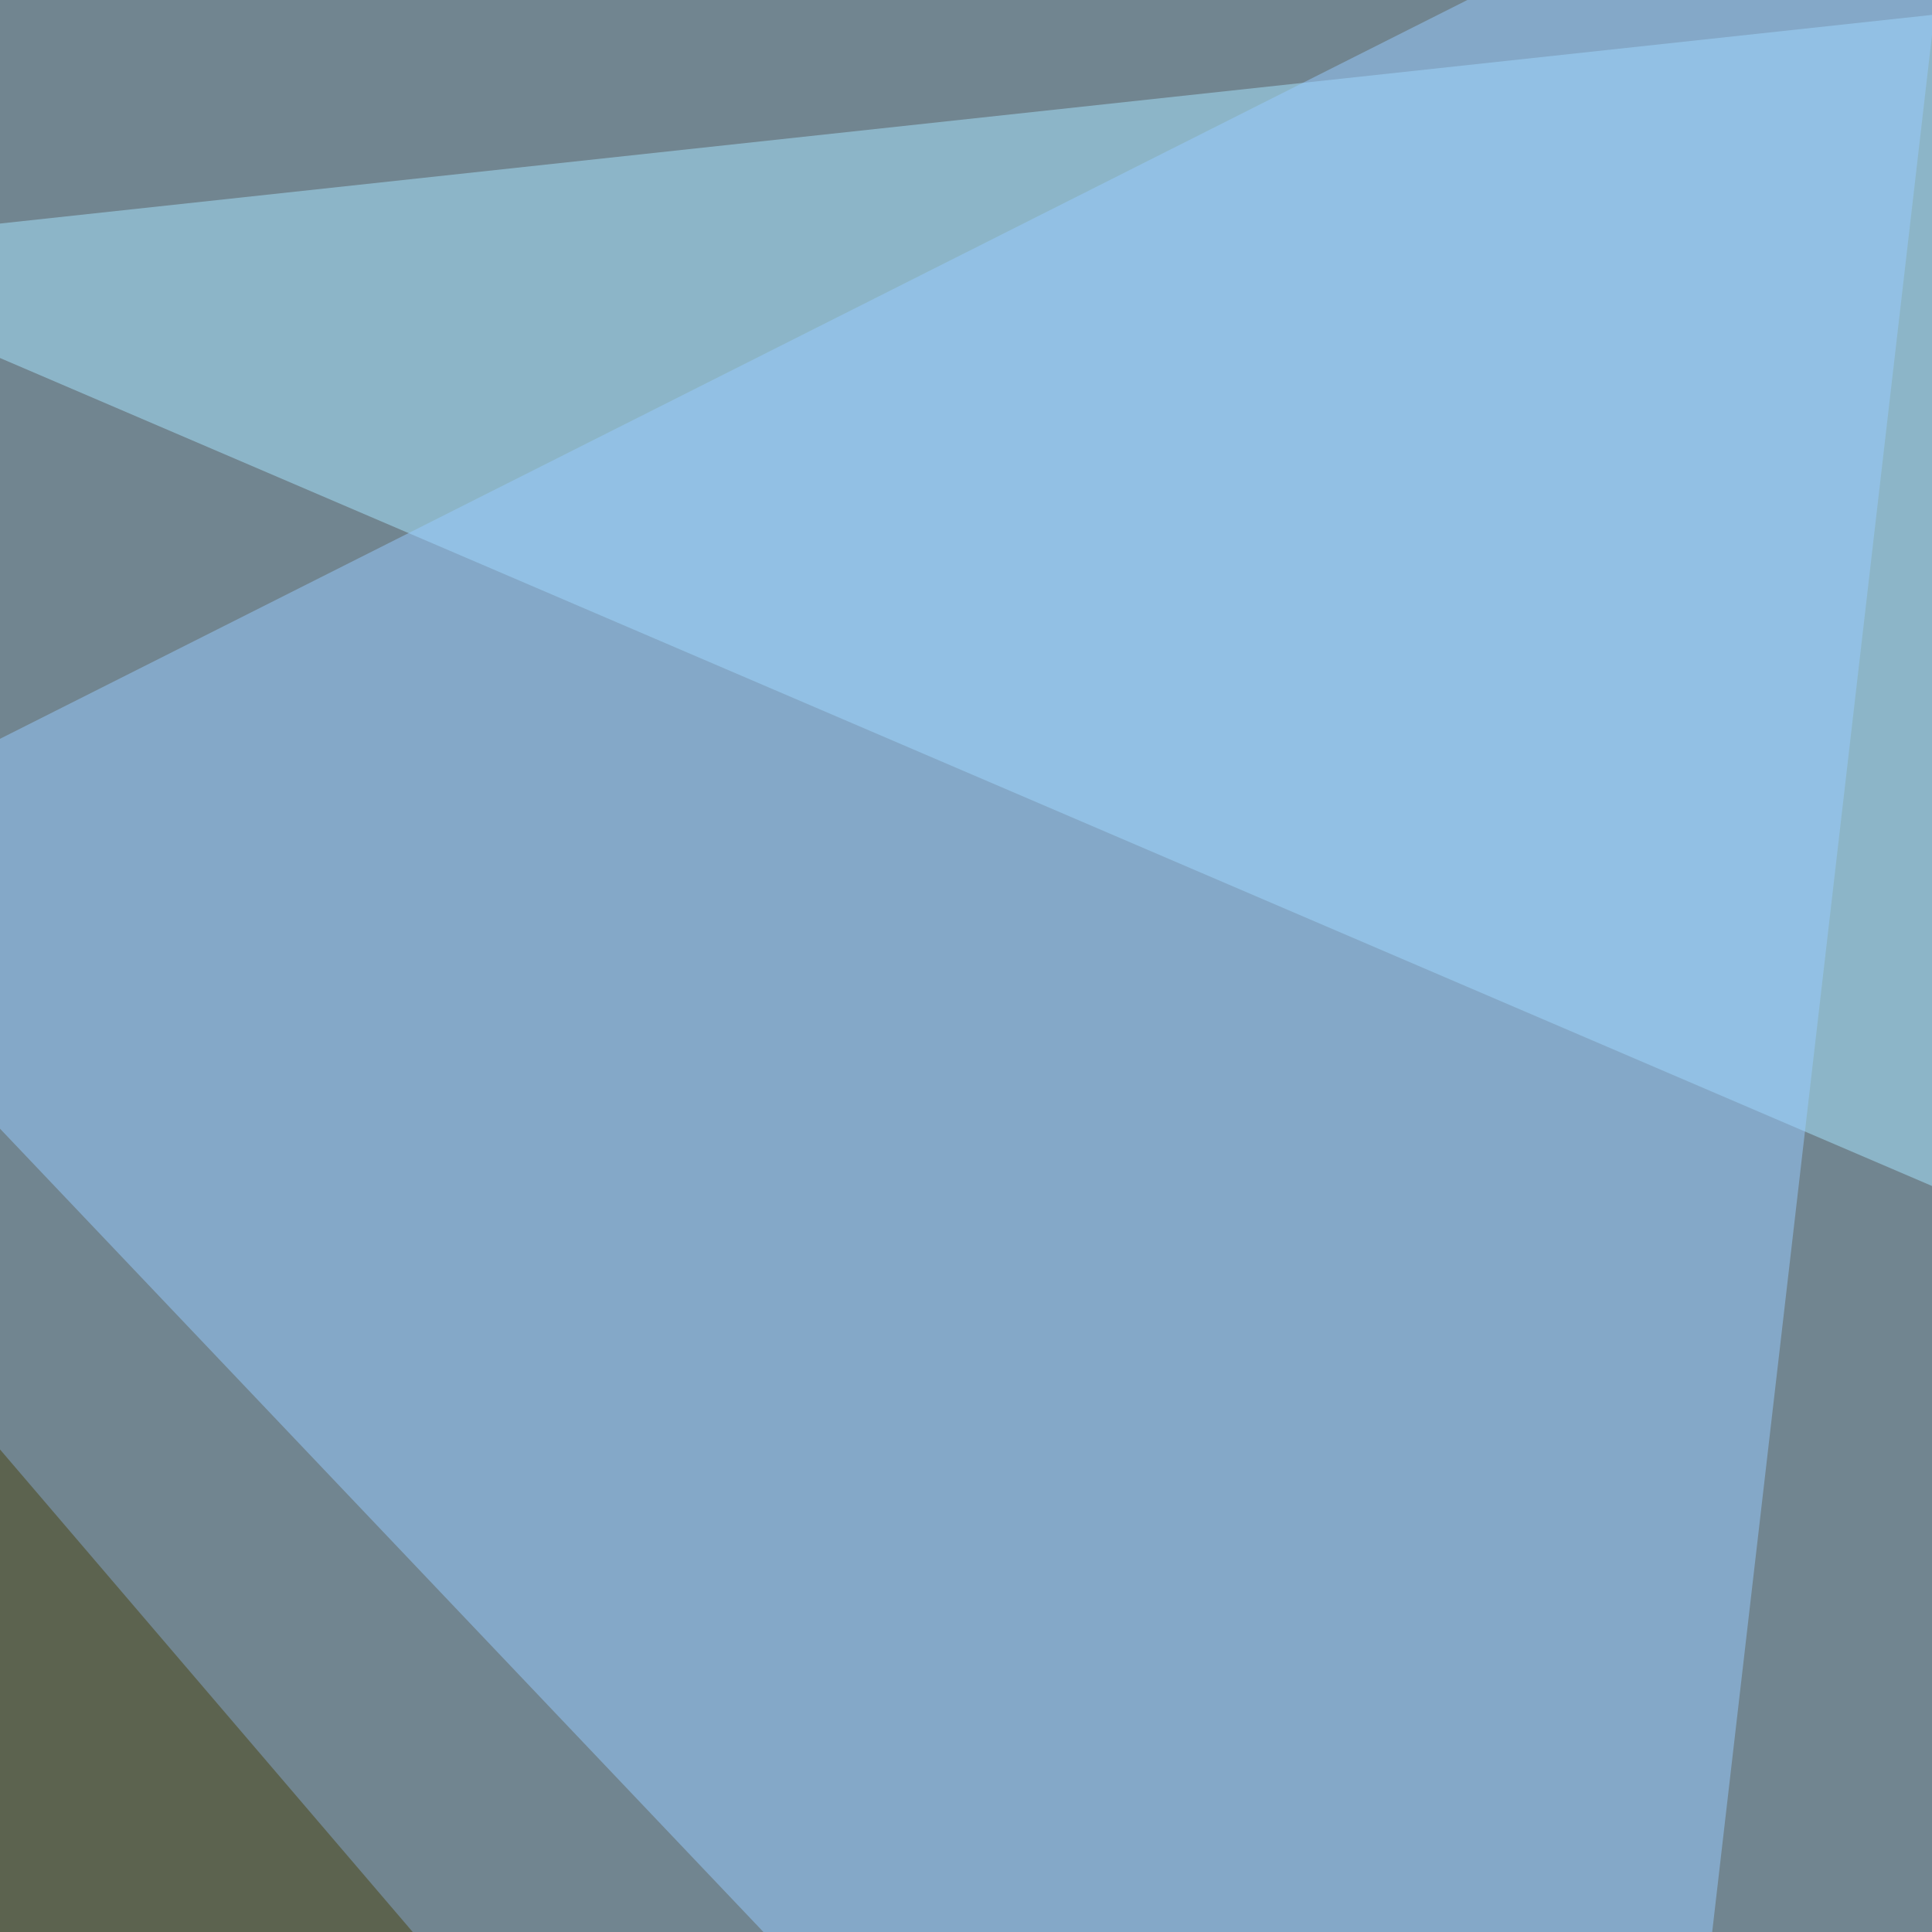 <svg xmlns="http://www.w3.org/2000/svg" width="350" height="350"><filter id="a"><feGaussianBlur stdDeviation="55"/></filter><rect width="100%" height="100%" fill="#718590"/><g filter="url(#a)"><g fill-opacity=".5"><path fill="#362d05" d="M795.4 769V250.5L-45.4 613.8z"/><path fill="#a9e6ff" d="M692.9 361.8L795.4-45.4-45.4 45.4z"/><path fill="#98ccff" d="M356-45.4L-45.4 156.7l336.9 354.5z"/><path fill="#48420e" d="M13.2 795.4L353 675.3-45.4 209.5z"/></g></g></svg>